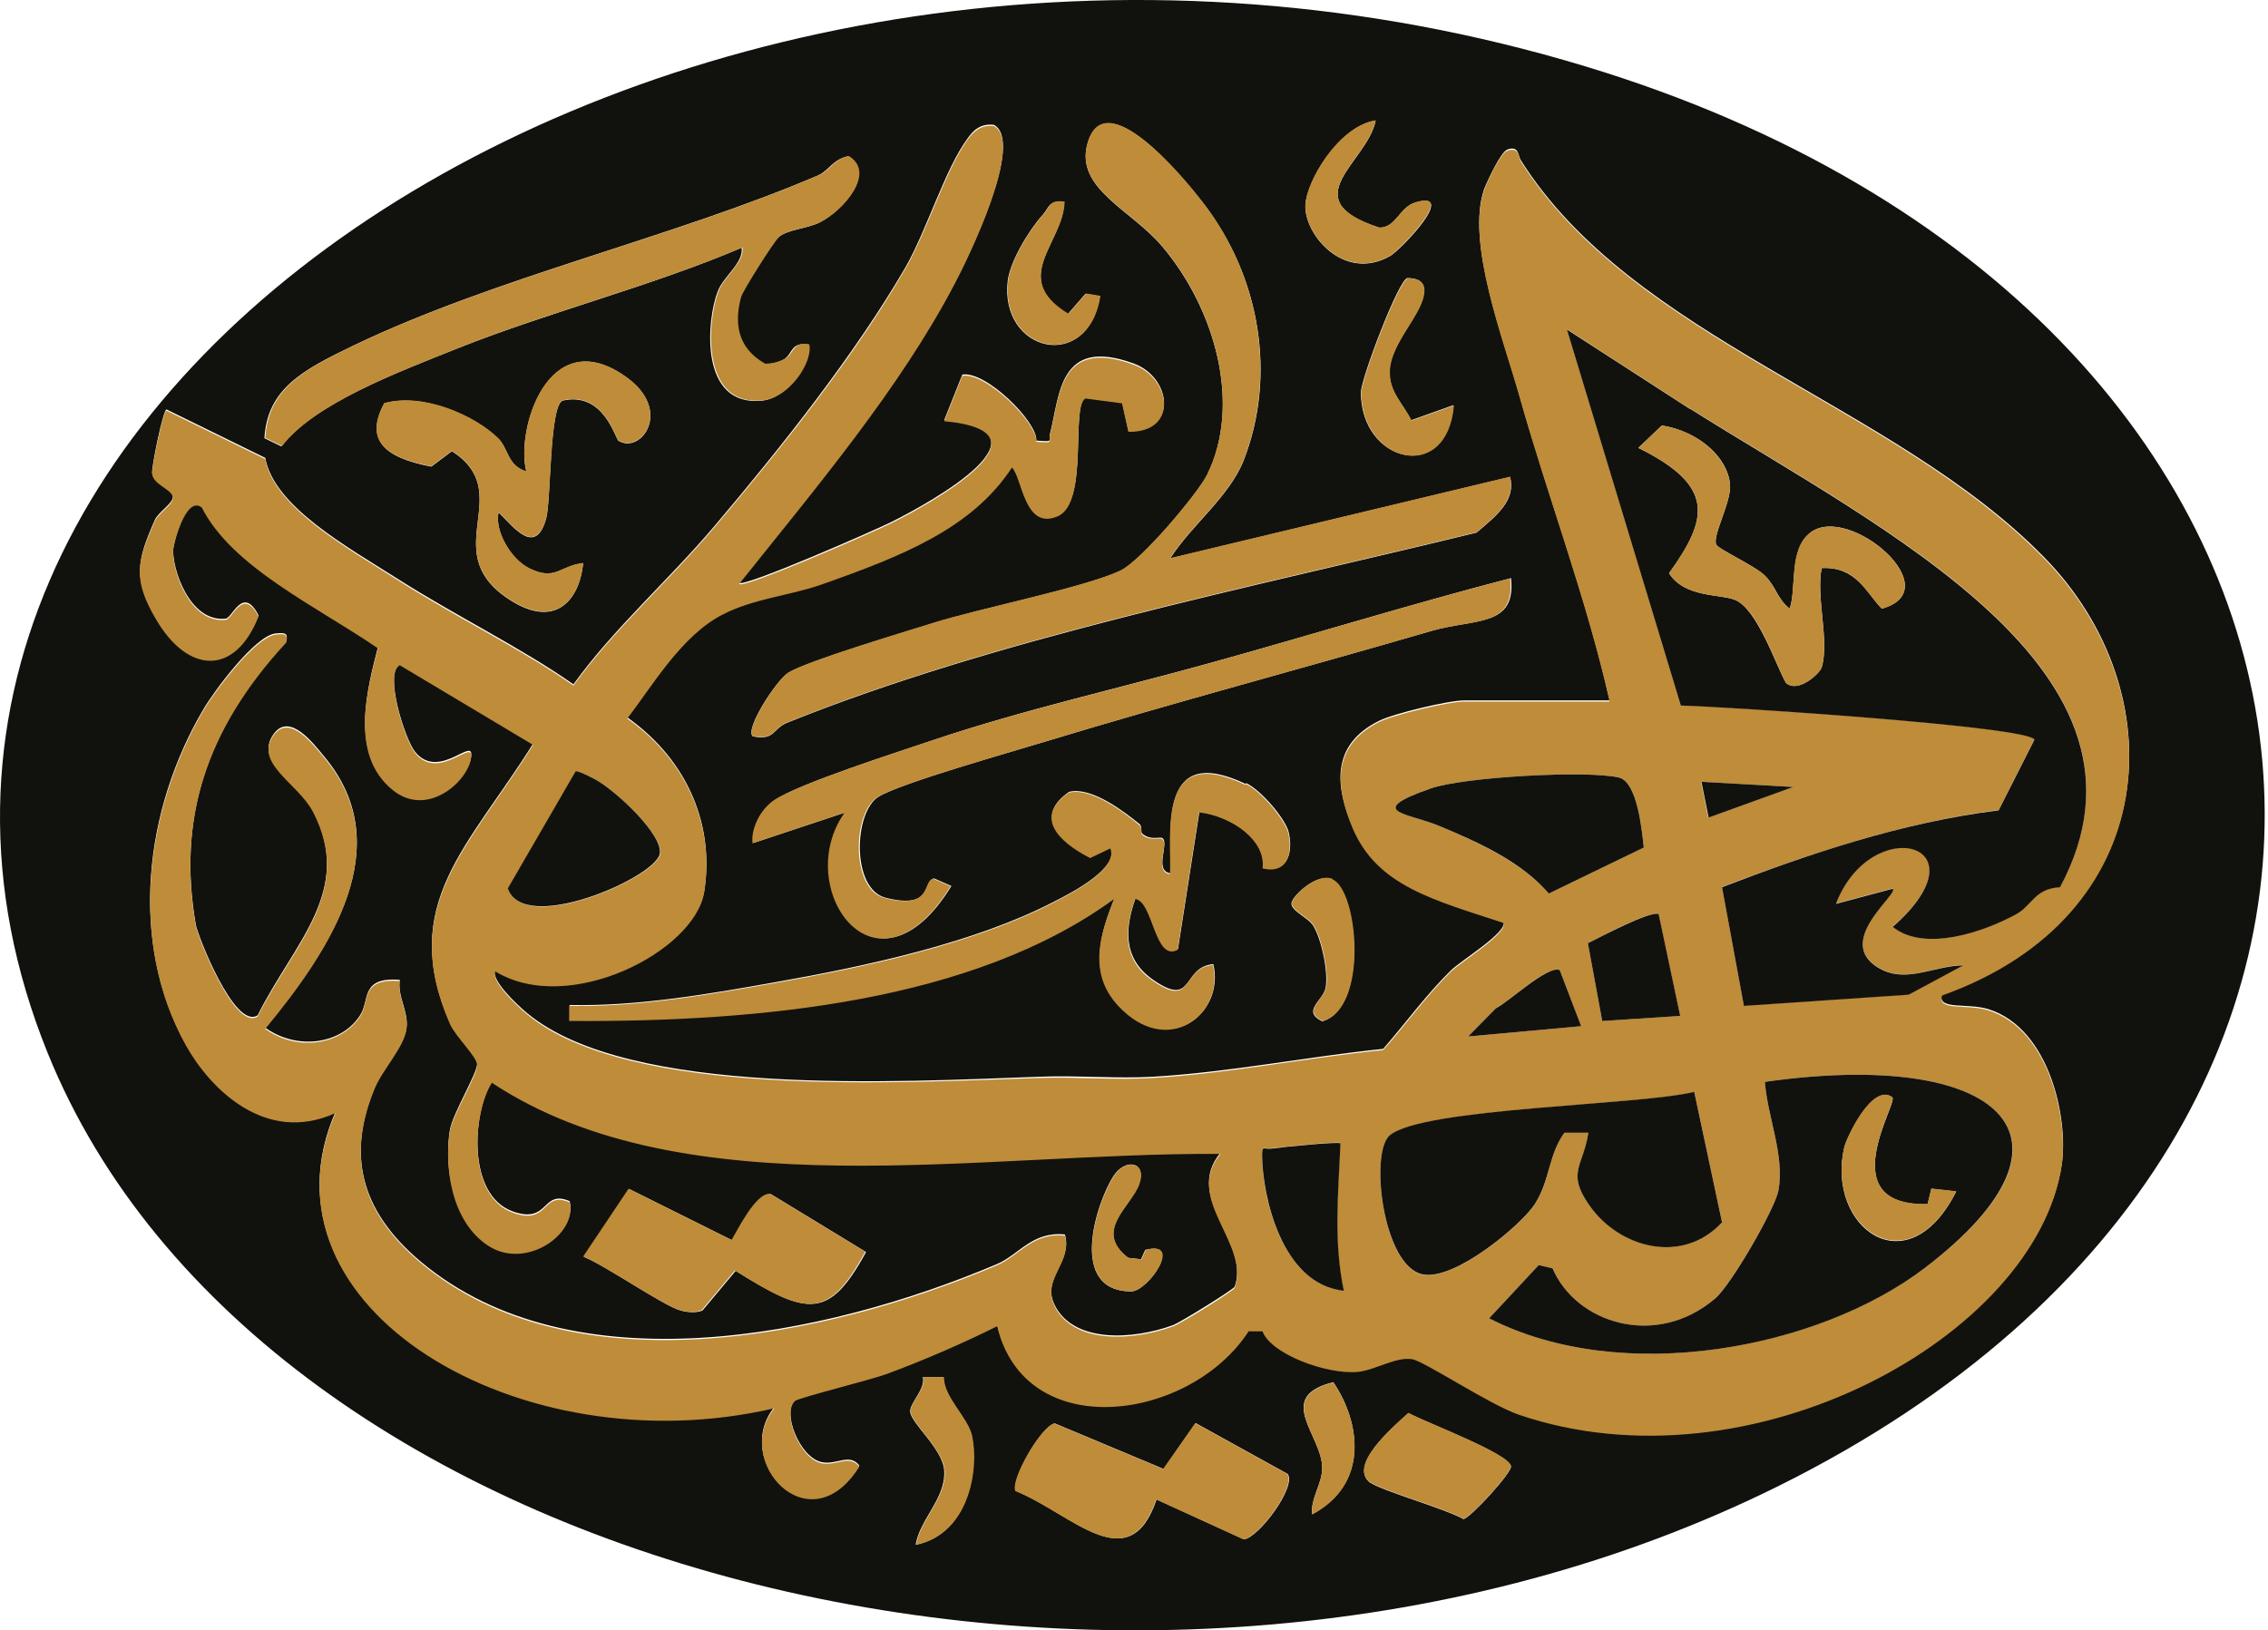 <svg width="306" height="220" viewBox="0 0 306 220" fill="none" xmlns="http://www.w3.org/2000/svg">
<path d="M213.903 8.956C323.55 42.173 338.015 151.873 239.939 200.533C154.967 242.697 35.165 213.28 6.406 142.026C-29.84 52.346 94.272 -27.283 213.903 8.956ZM157.916 75.308C160.809 70.813 165.858 67.014 167.786 62.152C172.211 50.875 170.169 37.434 162.227 27.26C159.845 24.196 148.954 10.836 146.685 19.538C145.153 25.503 152.641 28.322 156.782 33.225C163.986 41.723 167.559 54.634 162.851 64.113C161.603 66.605 154.002 75.675 151.166 77.023C146.288 79.311 132.22 82.09 125.754 84.133C121.726 85.399 108.963 89.199 106.354 90.792C104.709 91.814 100.398 98.514 101.589 99.372C104.596 99.944 104.198 98.351 106.184 97.534C134.376 86.175 168.58 79.352 199.211 71.876C201.877 69.629 204.543 67.545 203.749 64.358L157.916 75.348V75.308ZM185.597 16.27C180.549 17.087 176.295 24.523 176.125 27.669C175.954 31.713 181.4 38.087 187.583 34.533C188.944 33.756 196.829 25.585 190.93 27.342C188.774 27.996 188.377 30.733 186.108 30.733C174.366 26.933 184.463 21.949 185.597 16.311V16.27ZM217.136 94.51H197.566C195.467 94.51 188.093 96.267 186.108 97.248C179.301 100.598 180.322 106.44 182.478 111.547C185.768 119.392 193.425 121.271 202.842 124.376C203.466 125.766 197.169 129.565 195.751 130.954C192.348 134.305 189.682 138.022 186.619 141.536C176.295 142.598 165.971 144.682 155.59 145.295C150.655 145.581 145.267 145.091 140.275 145.295C121.329 145.949 84.912 148.155 71.128 136.715C69.597 135.449 66.193 132.18 66.817 130.913C76.687 137.001 93.704 128.258 95.009 120.25C96.371 111.793 93.137 102.845 84.629 96.798C87.919 92.549 91.946 85.685 97.392 82.825C101.589 80.619 106.467 80.251 110.778 78.74C121.67 74.899 131.142 71.181 136.531 62.928C137.949 64.317 138.176 71.467 142.714 69.506C146.968 67.667 144.416 54.675 146.458 53.613L151.393 54.266L152.244 58.107C159.051 58.23 158.03 50.875 152.924 49.037C142.884 45.401 142.998 53.286 141.693 58.434C141.409 59.578 142.317 59.619 139.821 59.455C139.991 56.922 133.014 50.017 129.838 50.548L127.399 56.677C142.828 58.107 125.981 67.586 120.251 70.446C118.209 71.467 100.568 79.23 99.717 78.658C110.155 65.624 121.386 52.305 128.817 38.128C130.575 34.819 138.29 19.089 134.092 16.842C132.22 16.637 131.256 17.659 130.518 18.721C127.512 22.807 125.016 31.101 122.18 36.044C115.43 47.688 105.503 60.231 96.371 71.018C90.244 78.249 82.814 84.786 77.368 92.345C70.448 87.483 61.542 83.111 53.941 78.29C47.021 73.878 36.98 68.403 35.789 61.784L22.459 55.247C21.949 55.492 20.417 63.132 20.53 63.827C20.757 65.379 23.48 65.91 23.31 67.136C23.197 68.035 21.325 69.138 20.871 70.201C18.488 75.675 17.921 78.004 21.041 83.397C25.352 90.792 31.705 91.037 34.882 83.029C32.783 78.944 31.365 83.356 30.457 83.479C25.579 84.01 23.253 76.778 23.367 74.164C23.367 73.306 25.125 66.646 27.224 68.321C31.308 76.37 42.539 81.559 50.991 87.319C49.573 92.917 47.134 101.66 52.977 106.44C57.458 110.117 62.847 105.664 63.527 102.314C64.208 98.964 59.33 105.46 56.04 101.497C54.622 99.781 51.785 90.792 53.941 89.607L71.922 100.353C63.187 114.326 53.714 122.007 60.691 137.982C61.372 139.616 64.378 142.435 64.378 143.538C64.378 144.886 61.032 150.32 60.691 152.527C59.954 157.021 60.861 164.702 65.853 167.93C70.845 171.157 77.935 166.336 76.858 162.087C73.057 160.453 74.135 165.233 69.2 163.476C62.903 161.229 63.811 149.953 66.364 145.949C92.513 163.19 132.561 155.346 164.666 155.55C159.618 161.638 168.694 167.562 166.595 173.609C166.482 173.976 159.334 178.389 158.313 178.797C152.754 180.84 144.87 181.208 142.317 176.142C140.445 172.465 144.756 170.299 143.678 166.581C139.254 166.132 137.496 169.319 134.489 170.585C111.176 180.473 77.198 187.296 56.834 170.299C48.325 163.19 46.907 155.468 50.594 146.643C51.672 144.069 54.565 141.087 54.849 138.676C55.132 136.47 53.601 134.468 53.941 132.221C48.609 131.812 49.914 134.917 48.609 136.96C46.113 140.923 40.1 141.781 35.789 138.676C44.752 127.931 53.771 114.04 43.731 102.069C42.313 100.353 39.079 96.063 36.924 99.045C34.201 102.845 40.214 105.501 42.199 109.341C47.871 120.168 39.59 127.277 34.768 137.001C31.648 139.044 26.657 126.133 26.43 124.826C23.934 110.608 27.678 98.392 38.626 86.543C38.852 85.522 38.626 85.317 37.151 85.481C34.315 85.849 28.756 93.448 27.451 95.695C19.453 109.259 17.354 127.073 25.068 140.882C28.245 146.602 35.733 154.365 45.262 150.034C33.861 176.183 69.994 197.877 104.482 189.87C98.696 196.979 109.19 208.582 115.94 197.755C114.579 196.039 112.934 197.714 110.892 197.305C107.942 196.733 105.446 190.605 107.262 188.889C107.659 188.521 117.529 186.07 119.627 185.253C124.789 183.332 129.781 181.208 134.546 178.797C138.346 194.772 160.525 191.626 168.467 179.492H170.339C171.473 182.556 178.961 185.334 183.158 184.967C185.484 184.762 188.32 182.883 190.532 183.251C192.121 183.496 200.97 189.379 204.884 190.728C236.195 201.432 274.711 180.146 278.171 157.103C279.079 151.26 276.696 138.84 268.301 136.184C265.408 135.285 261.381 136.347 262.005 134.182C292.012 123.478 293.543 93.325 275.789 75.185C255.538 54.471 220.313 45.687 205.167 21.581C204.827 21.05 204.94 19.579 203.352 20.192C202.445 20.56 200.629 24.523 200.232 25.544C197.793 32.653 202.842 45.646 204.997 53.327C208.854 67.055 214.016 80.537 217.136 94.347V94.51ZM106.07 48.301C105.276 48.833 104.255 49.159 103.121 49.118C99.207 46.912 99.037 43.398 99.888 40.089C100.114 39.231 104.255 32.694 104.936 32.081C106.184 30.937 108.85 30.896 110.608 29.998C113.671 28.445 118.153 23.379 114.409 21.091C112.367 21.499 111.856 23.011 110.381 23.665C90.755 32.081 67.044 37.352 47.701 46.626C40.724 49.977 36.073 52.51 35.676 59.128L37.945 60.231C42.369 54.471 53.601 50.262 61.656 47.035C74.078 42.091 87.919 38.618 100.058 33.429C100.341 35.513 97.618 37.229 96.824 39.354C95.35 43.153 94.272 54.961 102.837 54.062C106.354 53.694 109.587 48.914 109.077 46.504C106.751 46.095 106.921 47.688 105.957 48.342L106.07 48.301ZM143.622 27.26C141.466 26.933 141.523 28.077 140.729 28.935C138.743 31.142 136.304 35.268 135.964 37.883C134.829 47.566 146.798 50.344 148.387 39.967L146.458 39.64L144.075 42.377C136.191 37.515 143.452 32.817 143.565 27.301L143.622 27.26ZM190.419 56.759C189.285 54.43 187.469 52.959 187.469 50.262C187.469 46.218 192.234 42.214 192.121 39.109C192.121 38.046 191.383 37.556 189.909 37.515C188.774 37.515 183.612 51.12 183.612 52.959C183.612 62.438 195.184 65.338 196.091 54.675L190.362 56.718L190.419 56.759ZM83.494 59.496C86.444 61.294 90.868 55.451 84.459 50.875C74.021 43.398 69.54 58.025 71.015 63.623C68.462 62.887 68.632 60.558 67.214 59.169C64.151 56.146 57.117 52.959 51.842 54.43C49.29 59.251 51.615 61.702 58.195 62.969L60.975 60.885C69.653 66.483 59.216 74.123 68.122 80.496C74.645 85.154 78.162 81.232 78.673 76.002C75.496 76.37 74.986 78.413 71.469 76.737C68.746 75.43 66.704 71.467 67.271 69.138C69.427 71.304 72.263 75.022 73.681 69.996C74.362 67.667 74.078 54.92 75.893 54.062C81.509 52.796 82.984 59.21 83.494 59.537V59.496ZM203.749 78.045C190.249 81.559 177.032 85.644 163.645 89.362C151.053 92.876 138.176 95.736 125.81 99.903C120.989 101.538 107.886 105.705 104.539 107.952C102.61 109.259 101.362 111.874 101.646 113.754L114.068 109.627C106.978 119.637 118.209 136.143 128.363 119.555L126.037 118.534C124.449 118.82 126.037 122.783 119.514 121.149C114.806 119.964 115.203 109.505 118.55 107.503C121.726 105.582 136.531 101.456 141.296 99.985C158.37 94.796 175.954 90.138 193.199 85.113C198.984 83.438 204.6 84.664 203.863 78.004L203.749 78.045ZM168.07 105.787C156.044 100.067 158.143 112.446 157.916 117.839C155.647 117.512 157.803 113.795 156.838 113.1C156.498 112.855 155.25 113.468 154.116 112.487C153.889 112.324 154.116 111.547 153.775 111.221C151.847 109.668 147.365 106.113 144.246 106.849C139.538 110.117 142.771 113.427 147.139 115.674L149.861 114.367C150.939 117.104 145.04 120.25 142.033 121.762C131.483 127.195 117.075 130.341 104.539 132.548C95.633 134.141 85.933 135.816 76.858 135.612V137.655C102.78 137.818 131.483 134.999 150.372 121.19C148.5 125.929 146.798 131.159 150.882 135.571C157.519 142.762 165.29 136.879 163.702 130.096C159.334 130.505 161.206 136.143 155.534 132.18C151.279 129.197 151.903 124.948 153.208 121.19C155.647 121.476 155.817 129.688 158.937 128.053L161.83 109.505C166.538 110.077 170.906 113.468 170.395 117.063C174.083 117.962 174.423 114.489 173.856 112.242C173.402 110.485 170.225 106.685 168.126 105.664L168.07 105.787ZM179.755 118.656C177.77 117.717 174.48 120.781 174.253 121.802C174.026 122.865 176.522 123.804 177.202 124.948C178.337 126.828 179.244 131.281 178.847 133.324C178.507 135.04 175.557 136.429 178.394 137.818C184.633 136.061 183.158 120.086 179.698 118.697L179.755 118.656ZM154.002 169.932L152.187 169.727C147.479 166.091 152.527 162.904 153.662 159.799C154.796 156.694 151.79 156.245 150.202 158.737C147.933 162.291 144.019 174.262 152.641 174.262C154.967 174.181 159.618 167.317 154.513 168.665L153.945 169.932H154.002ZM98.696 167.317L84.912 160.453L78.786 169.605C81.679 170.749 89.62 176.264 91.833 176.836C92.683 177.081 93.931 177.204 94.782 176.836L99.263 171.484C108.963 177.572 111.856 178.103 116.848 168.951L104.028 161.147C102.043 160.902 99.547 166.173 98.81 167.358L98.696 167.317ZM127.342 185.825H124.506C124.903 187.377 122.861 189.175 122.804 190.401C122.747 191.953 127.285 195.508 127.399 198.531C127.569 202.249 124.109 204.986 123.541 208.459C130.802 206.948 132.05 198.163 131.086 193.751C130.518 191.218 127.342 188.603 127.285 185.825H127.342ZM179.868 186.519C171.87 188.521 178.394 193.669 178.394 198.082C178.394 200.247 176.805 202.167 177.032 204.333C184.69 200.247 183.612 191.994 179.868 186.478V186.519ZM184.917 200.084C186.392 201.146 195.014 203.597 197.453 204.986C198.36 204.864 203.976 198.735 203.863 197.877C203.636 196.161 192.518 192.035 190.022 190.687C187.923 192.566 181.797 197.837 184.917 200.125V200.084ZM156.952 198.204L142.317 192.076C140.502 192.444 136.361 199.675 137.042 201.187C144.699 204.292 152.357 213.24 156.044 202.331L167.843 207.724C169.885 207.438 174.933 200.615 173.742 198.899L161.32 192.035L157.009 198.204H156.952Z" fill="#11120D"/>
<path d="M217.136 94.509C214.016 80.699 208.854 67.176 204.997 53.489C202.841 45.808 197.793 32.816 200.232 25.706C200.572 24.685 202.387 20.722 203.352 20.354C204.94 19.741 204.883 21.212 205.167 21.743C220.312 45.808 255.538 54.592 275.788 75.347C293.543 93.488 292.011 123.64 262.004 134.344C261.38 136.51 265.408 135.406 268.301 136.346C276.696 139.002 279.022 151.422 278.171 157.265C274.711 180.308 236.195 201.594 204.883 190.89C200.969 189.542 192.12 183.658 190.532 183.413C188.32 183.045 185.484 184.925 183.158 185.129C178.96 185.497 171.473 182.718 170.338 179.654H168.466C160.582 191.789 138.346 194.935 134.545 178.96C129.781 181.329 124.789 183.495 119.627 185.415C117.528 186.191 107.658 188.643 107.261 189.051C105.446 190.767 107.942 196.896 110.891 197.468C112.934 197.835 114.579 196.201 115.94 197.917C109.19 208.703 98.696 197.1 104.482 190.032C70.05 198.04 33.86 176.345 45.262 150.197C35.732 154.527 28.244 146.765 25.068 141.045C17.354 127.235 19.509 109.422 27.45 95.857C28.755 93.61 34.314 86.052 37.15 85.643C38.625 85.439 38.795 85.643 38.625 86.705C27.677 98.554 23.933 110.729 26.429 124.988C26.656 126.295 31.648 139.206 34.768 137.163C39.589 127.439 47.871 120.33 42.199 109.503C40.157 105.663 34.201 103.007 36.923 99.207C39.079 96.225 42.312 100.556 43.73 102.231C53.77 114.161 44.694 128.052 35.789 138.838C40.1 141.944 46.056 141.045 48.608 137.122C49.913 135.08 48.608 131.975 53.941 132.383C53.6 134.589 55.132 136.591 54.848 138.838C54.565 141.249 51.672 144.272 50.594 146.805C46.907 155.631 48.325 163.352 56.834 170.461C77.141 187.458 111.175 180.635 134.489 170.747C137.495 169.481 139.31 166.253 143.678 166.744C144.699 170.502 140.445 172.627 142.317 176.304C144.869 181.37 152.754 181.002 158.313 178.96C159.334 178.592 166.481 174.179 166.595 173.771C168.693 167.724 159.617 161.8 164.666 155.712C132.56 155.467 92.456 163.352 66.363 146.111C63.81 150.115 62.903 161.391 69.199 163.638C74.134 165.436 73.056 160.615 76.857 162.249C77.935 166.498 70.958 171.442 65.853 168.092C60.747 164.742 59.953 157.183 60.691 152.689C61.031 150.483 64.434 145.049 64.378 143.7C64.378 142.638 61.371 139.778 60.691 138.144C53.714 122.21 63.187 114.488 71.922 100.515L53.941 89.77C51.785 90.954 54.621 99.902 56.039 101.659C59.329 105.622 64.208 99.167 63.527 102.476C62.846 105.785 57.457 110.28 52.976 106.603C47.077 101.822 49.573 93.079 50.991 87.482C42.539 81.721 31.308 76.532 27.224 68.483C25.068 66.808 23.366 73.468 23.366 74.326C23.253 76.981 25.578 84.172 30.457 83.641C31.364 83.559 32.782 79.106 34.881 83.192C31.705 91.24 25.352 90.954 21.041 83.559C17.864 78.166 18.488 75.838 20.87 70.363C21.324 69.3 23.196 68.197 23.309 67.299C23.48 66.073 20.757 65.542 20.53 63.989C20.417 63.335 21.948 55.654 22.459 55.409L35.789 61.946C36.98 68.524 47.02 74.04 53.941 78.452C61.485 83.273 70.447 87.645 77.368 92.507C82.813 84.948 90.244 78.412 96.37 71.18C105.503 60.394 115.486 47.851 122.18 36.207C125.072 31.222 127.568 22.969 130.518 18.883C131.255 17.862 132.22 16.8 134.092 17.004C138.289 19.21 130.575 34.981 128.816 38.29C121.385 52.468 110.154 65.746 99.717 78.82C100.568 79.392 118.209 71.629 120.251 70.608C125.98 67.748 142.827 58.269 127.398 56.839L129.837 50.711C133.014 50.179 139.991 57.084 139.821 59.617C142.317 59.781 141.409 59.699 141.693 58.596C142.997 53.448 142.884 45.563 152.924 49.199C158.029 51.038 159.05 58.392 152.243 58.269L151.392 54.429L146.457 53.775C144.415 54.837 146.968 67.83 142.714 69.668C138.176 71.629 137.949 64.479 136.531 63.09C131.142 71.343 121.669 75.061 110.778 78.902C106.41 80.413 101.589 80.781 97.391 82.987C91.889 85.847 87.918 92.711 84.628 96.96C93.137 102.966 96.37 111.955 95.009 120.412C93.704 128.42 76.687 137.122 66.817 131.076C66.193 132.342 69.596 135.611 71.128 136.877C84.912 148.317 121.329 146.07 140.275 145.457C145.266 145.294 150.598 145.784 155.59 145.457C165.971 144.844 176.294 142.72 186.618 141.698C189.738 138.185 192.347 134.467 195.751 131.117C197.169 129.727 203.465 125.928 202.841 124.539C193.425 121.434 185.767 119.554 182.477 111.71C180.378 106.643 179.357 100.76 186.108 97.41C188.093 96.429 195.467 94.672 197.566 94.672H217.136V94.509ZM227.97 55.123L211.407 44.419L226.779 95.163C232.224 95.285 273.973 97.982 274.484 99.779L269.662 109.299C256.502 111.015 244.08 115.223 232.338 119.677L235.287 135.692L257.523 134.181L264.897 130.218C260.53 130.34 256.786 133.037 252.929 130.218C247.937 126.622 256.275 120.494 255.368 119.881L247.71 121.924C252.475 109.544 268.301 113.712 255.368 125.029C259.679 128.543 267.733 125.683 272.045 123.313C274.2 122.128 274.484 119.84 277.944 119.677C293.543 90.587 254.006 71.466 227.97 55.082V55.123ZM80.204 105.132C79.693 104.846 77.992 103.988 77.708 104.151L68.575 119.922C70.674 126.214 88.145 118.574 89.053 115.346C89.733 112.854 83.04 106.603 80.26 105.173L80.204 105.132ZM221.787 114.365C221.56 112.445 220.993 105.54 218.44 104.927C214.299 103.906 197.396 104.846 193.028 106.398C183.952 109.585 190.022 109.708 194.106 111.424C199.835 113.834 205.394 116.449 208.967 120.576L221.787 114.365ZM241.924 106.194L229.501 105.499L230.466 110.321L241.924 106.194ZM223.772 123.354C222.638 122.823 215.661 126.541 214.243 127.276L216.171 137.776L226.665 137.082L223.772 123.354ZM210.442 130.912C208.911 130.095 203.408 135.325 201.82 136.06L198.076 139.86L213.335 138.471L210.442 130.912ZM259.679 171.115C283.106 153.343 269.719 141.494 238.124 145.988C238.464 150.728 240.846 155.998 239.939 160.697C239.485 163.107 233.586 173.321 231.43 175.201C223.489 182.065 212.654 178.592 209.478 171.156L207.606 170.707L200.913 177.897C218.894 187.09 245.327 181.983 259.679 171.115ZM228.594 147.377C220.936 149.216 192.12 149.502 187.526 153.22C184.746 155.467 186.561 171.033 192.007 172.014C196.318 172.79 205.337 165.273 207.095 162.494C209.138 159.267 208.911 155.876 211.066 152.852H214.299C213.675 157.469 211.293 158.204 214.47 162.699C218.497 168.378 227.006 170.707 232.338 164.946L228.594 147.377ZM180.832 154.241C180.492 153.996 173.061 154.773 171.756 154.936C170.395 155.14 170.282 154.364 170.282 155.957C170.282 161.105 172.777 173.281 181.286 174.139C179.811 167.438 180.549 160.983 180.832 154.201V154.241Z" fill="#BF8C39"/>
<path d="M157.912 75.307L203.745 64.317C204.483 67.503 201.873 69.628 199.207 71.834C168.633 79.27 134.428 86.093 106.18 97.492C104.195 98.309 104.592 99.903 101.585 99.331C100.451 98.514 104.762 91.772 106.35 90.751C108.959 89.157 121.722 85.358 125.75 84.091C132.216 82.048 146.341 79.27 151.162 76.982C153.942 75.675 161.599 66.564 162.847 64.072C167.555 54.552 163.982 41.641 156.778 33.184C152.637 28.281 145.149 25.462 146.681 19.497C148.893 10.794 159.841 24.114 162.223 27.219C170.165 37.433 172.15 50.834 167.782 62.11C165.854 66.972 160.805 70.772 157.912 75.266V75.307Z" fill="#BF8C39"/>
<path d="M168.069 105.781C170.168 106.762 173.345 110.602 173.798 112.359C174.366 114.606 174.025 118.079 170.338 117.18C170.849 113.585 166.424 110.194 161.773 109.622L158.88 128.171C155.76 129.846 155.59 121.593 153.151 121.307C151.846 125.107 151.222 129.356 155.477 132.297C161.149 136.26 159.277 130.622 163.645 130.214C165.233 136.955 157.462 142.879 150.825 135.688C146.741 131.235 148.443 126.046 150.315 121.307C131.426 135.116 102.723 137.935 76.8 137.772V135.729C85.933 135.934 95.633 134.218 104.482 132.665C117.018 130.459 131.426 127.313 141.976 121.879C144.983 120.326 150.882 117.221 149.804 114.484L147.081 115.791C142.714 113.544 139.48 110.235 144.188 106.966C147.308 106.19 151.789 109.744 153.718 111.338C154.115 111.665 153.888 112.4 154.058 112.604C155.136 113.544 156.441 112.972 156.781 113.217C157.802 113.912 155.59 117.63 157.859 117.957C158.086 112.523 155.987 100.184 168.013 105.904L168.069 105.781Z" fill="#BF8C39"/>
<path d="M106.074 48.3C107.095 47.687 106.925 46.053 109.194 46.462C109.705 48.913 106.471 53.652 102.954 54.02C94.389 54.919 95.467 43.111 96.942 39.312C97.736 37.187 100.459 35.471 100.175 33.388C88.036 38.576 74.195 42.008 61.773 46.993C53.718 50.221 42.487 54.429 38.062 60.19L35.793 59.086C36.19 52.508 40.842 49.934 47.819 46.584C67.105 37.351 90.872 32.08 110.499 23.623C111.974 23.01 112.484 21.457 114.526 21.049C118.27 23.337 113.789 28.403 110.726 29.956C108.967 30.854 106.244 30.895 105.053 32.039C104.373 32.693 100.232 39.23 100.005 40.047C99.097 43.357 99.324 46.87 103.238 49.077C104.316 49.077 105.394 48.75 106.188 48.259L106.074 48.3Z" fill="#BF8C39"/>
<path d="M203.746 78.042C204.483 84.702 198.868 83.476 193.082 85.151C175.895 90.176 158.253 94.834 141.179 100.023C136.415 101.494 121.666 105.62 118.433 107.54C115.03 109.542 114.689 120.043 119.397 121.187C125.921 122.821 124.389 118.858 125.921 118.572L128.246 119.593C118.093 136.181 106.805 119.675 113.952 109.665L101.529 113.792C101.302 111.912 102.494 109.297 104.422 107.99C107.769 105.743 120.872 101.575 125.694 99.941C138.06 95.774 150.993 92.914 163.529 89.4C176.916 85.682 190.132 81.597 203.633 78.083L203.746 78.042Z" fill="#BF8C39"/>
<path d="M83.495 59.493C82.984 59.166 81.51 52.752 75.894 54.018C74.135 54.917 74.362 67.624 73.682 69.952C72.264 74.978 69.427 71.26 67.272 69.094C66.705 71.423 68.803 75.386 71.469 76.694C74.986 78.41 75.497 76.326 78.673 75.958C78.22 81.188 74.646 85.11 68.123 80.453C59.217 74.079 69.654 66.439 60.975 60.841L58.196 62.925C51.559 61.658 49.234 59.207 51.843 54.386C57.175 52.915 64.152 56.102 67.215 59.125C68.633 60.555 68.463 62.843 71.016 63.579C69.541 57.981 73.965 43.396 84.459 50.831C90.869 55.367 86.445 61.25 83.495 59.452V59.493Z" fill="#BF8C39"/>
<path d="M98.7 167.312C99.438 166.127 101.99 160.857 103.919 161.102L116.739 168.905C111.747 178.098 108.911 177.567 99.154 171.439L94.673 176.791C93.822 177.158 92.574 177.036 91.723 176.791C89.511 176.219 81.57 170.703 78.677 169.559L84.803 160.407L98.587 167.271L98.7 167.312Z" fill="#BF8C39"/>
<path d="M156.95 198.207L161.261 192.038L173.683 198.902C174.874 200.659 169.826 207.441 167.784 207.727L155.985 202.334C152.298 213.243 144.641 204.295 136.983 201.19C136.302 199.678 140.443 192.447 142.258 192.079L156.893 198.207H156.95Z" fill="#BF8C39"/>
<path d="M184.915 200.085C181.738 197.797 187.921 192.568 190.02 190.647C192.516 191.996 203.634 196.163 203.861 197.838C203.974 198.696 198.358 204.825 197.451 204.947C195.012 203.558 186.39 201.107 184.915 200.044V200.085Z" fill="#BF8C39"/>
<path d="M185.597 16.272C184.463 21.91 174.366 26.895 186.108 30.695C188.377 30.695 188.831 27.957 190.929 27.304C196.772 25.506 188.887 33.718 187.583 34.494C181.4 38.049 175.954 31.675 176.124 27.63C176.238 24.485 180.549 17.049 185.597 16.231V16.272Z" fill="#BF8C39"/>
<path d="M190.429 56.757L196.171 54.715C195.261 65.378 183.72 62.477 183.663 52.999C183.663 51.16 188.837 37.514 189.974 37.555C191.395 37.555 192.191 38.086 192.191 39.148C192.248 42.253 187.472 46.257 187.529 50.302C187.529 52.999 189.348 54.51 190.486 56.798L190.429 56.757Z" fill="#BF8C39"/>
<path d="M143.643 27.261C143.473 32.818 136.195 37.516 144.155 42.337L146.543 39.6L148.476 39.927C146.884 50.304 134.831 47.526 136.025 37.843C136.366 35.228 138.811 31.102 140.801 28.895C141.597 28.037 141.54 26.852 143.7 27.22L143.643 27.261Z" fill="#BF8C39"/>
<path d="M127.355 185.823C127.355 188.601 130.596 191.216 131.165 193.749C132.131 198.162 130.823 206.946 123.603 208.458C124.171 204.985 127.64 202.248 127.469 198.53C127.298 195.506 122.807 191.952 122.864 190.399C122.864 189.173 124.967 187.376 124.569 185.823H127.412H127.355Z" fill="#BF8C39"/>
<path d="M179.767 118.659C183.235 120.048 184.714 136.023 178.46 137.78C175.617 136.391 178.573 135.002 178.914 133.286C179.312 131.284 178.403 126.79 177.266 124.91C176.583 123.766 174.082 122.827 174.309 121.764C174.537 120.784 177.777 117.679 179.824 118.618L179.767 118.659Z" fill="#BF8C39"/>
<path d="M154.011 169.933L154.58 168.667C159.696 167.277 154.978 174.141 152.703 174.264C144.005 174.264 147.985 162.293 150.259 158.738C151.851 156.246 154.807 156.777 153.727 159.801C152.647 162.824 147.473 166.093 152.249 169.729L154.068 169.933H154.011Z" fill="#BF8C39"/>
<path d="M179.878 186.517C183.631 192.032 184.711 200.285 177.036 204.371C176.808 202.206 178.4 200.244 178.4 198.12C178.4 193.707 171.919 188.559 179.878 186.557V186.517Z" fill="#BF8C39"/>
<path d="M227.969 55.126C253.949 71.509 293.542 90.63 277.943 119.72C274.483 119.924 274.199 122.171 272.044 123.356C267.733 125.726 259.678 128.545 255.367 125.072C268.243 113.755 252.474 109.587 247.709 121.967L255.367 119.924C256.274 120.537 247.936 126.625 252.928 130.261C256.785 133.039 260.586 130.343 264.897 130.261L257.522 134.224L235.287 135.736L232.337 119.72C244.079 115.226 256.445 111.017 269.661 109.342L274.483 99.823C273.972 98.025 232.223 95.328 226.778 95.206L211.406 44.462L227.969 55.166V55.126ZM245.781 90.058C246.858 86.463 244.986 80.579 245.781 76.657C250.432 76.412 251.793 79.966 253.892 82.132C263.081 79.599 249.524 67.954 244.306 71.836C241.299 74.083 242.434 79.353 241.469 82.132C239.768 80.824 239.654 79.19 238.123 77.678C236.761 76.33 231.77 74.083 231.543 73.47C231.032 72.204 233.642 67.709 233.415 65.34C233.074 61.703 229.217 58.231 224.225 57.413L221.049 60.437C231.429 65.585 230.522 69.957 225.19 77.352C227.288 80.661 232.053 80.13 234.095 80.947C237.102 82.173 239.598 89.772 240.959 92.142C242.604 93.612 245.554 90.834 245.781 90.058Z" fill="#11120D"/>
<path d="M259.677 171.115C245.326 182.024 218.893 187.09 200.911 177.897L207.605 170.707L209.476 171.156C212.653 178.592 223.487 182.024 231.429 175.201C233.584 173.362 239.483 163.107 239.937 160.697C240.845 155.998 238.462 150.728 238.122 145.988C269.717 141.494 283.048 153.302 259.677 171.115ZM255.309 148.072C252.587 146.111 249.127 153.629 248.843 154.773C246.29 165.559 257.352 173.853 263.932 160.779L260.585 160.411L260.074 162.495C246.971 162.821 256.16 148.726 255.309 148.113V148.072Z" fill="#11120D"/>
<path d="M228.595 147.381L232.339 164.949C227.007 170.71 218.498 168.422 214.471 162.702C211.294 158.208 213.62 157.431 214.3 152.855H211.067C208.912 155.838 209.138 159.229 207.096 162.457C205.338 165.235 196.319 172.794 192.008 171.976C186.562 170.996 184.747 155.429 187.527 153.182C192.065 149.464 220.937 149.178 228.595 147.34V147.381Z" fill="#11120D"/>
<path d="M221.783 114.366L208.963 120.576C205.39 116.408 199.831 113.794 194.102 111.424C190.017 109.708 183.948 109.585 193.024 106.399C197.391 104.846 214.239 103.906 218.436 104.928C220.989 105.541 221.556 112.445 221.783 114.366Z" fill="#11120D"/>
<path d="M80.204 105.128C82.984 106.558 89.677 112.809 88.996 115.301C88.146 118.529 70.618 126.169 68.519 119.877L77.652 104.106C77.935 103.943 79.58 104.801 80.147 105.087L80.204 105.128Z" fill="#11120D"/>
<path d="M180.86 154.24C180.576 161.022 179.893 167.437 181.315 174.178C172.787 173.279 170.342 161.145 170.285 155.997C170.285 154.403 170.399 155.18 171.763 154.975C173.071 154.771 180.519 154.036 180.86 154.281V154.24Z" fill="#11120D"/>
<path d="M223.79 123.355L226.69 137.083L216.172 137.778L214.239 127.278C215.717 126.542 222.71 122.824 223.79 123.355Z" fill="#11120D"/>
<path d="M210.444 130.913L213.337 138.471L198.078 139.86L201.822 136.061C203.41 135.325 208.912 130.137 210.444 130.913Z" fill="#11120D"/>
<path d="M241.951 106.194L230.523 110.32L229.557 105.499L241.951 106.194Z" fill="#11120D"/>
<path d="M245.78 90.061C245.553 90.879 242.603 93.616 240.958 92.145C239.597 89.735 237.157 82.135 234.094 80.95C232.052 80.133 227.287 80.664 225.189 77.355C230.521 69.919 231.428 65.547 221.048 60.44L224.224 57.417C229.159 58.193 233.017 61.707 233.414 65.343C233.641 67.672 231.031 72.207 231.542 73.474C231.825 74.127 236.76 76.334 238.122 77.682C239.653 79.234 239.767 80.828 241.469 82.135C242.433 79.357 241.242 74.046 244.305 71.839C249.523 67.958 263.08 79.643 253.891 82.135C251.736 79.929 250.431 76.374 245.78 76.66C244.985 80.583 246.857 86.425 245.78 90.061Z" fill="#BF8C39"/>
<path d="M255.311 148.076C256.162 148.689 246.972 162.785 260.076 162.458L260.586 160.374L263.933 160.742C257.41 173.775 246.292 165.481 248.844 154.736C249.128 153.592 252.531 146.074 255.311 148.036V148.076Z" fill="#BF8C39"/>
</svg>
